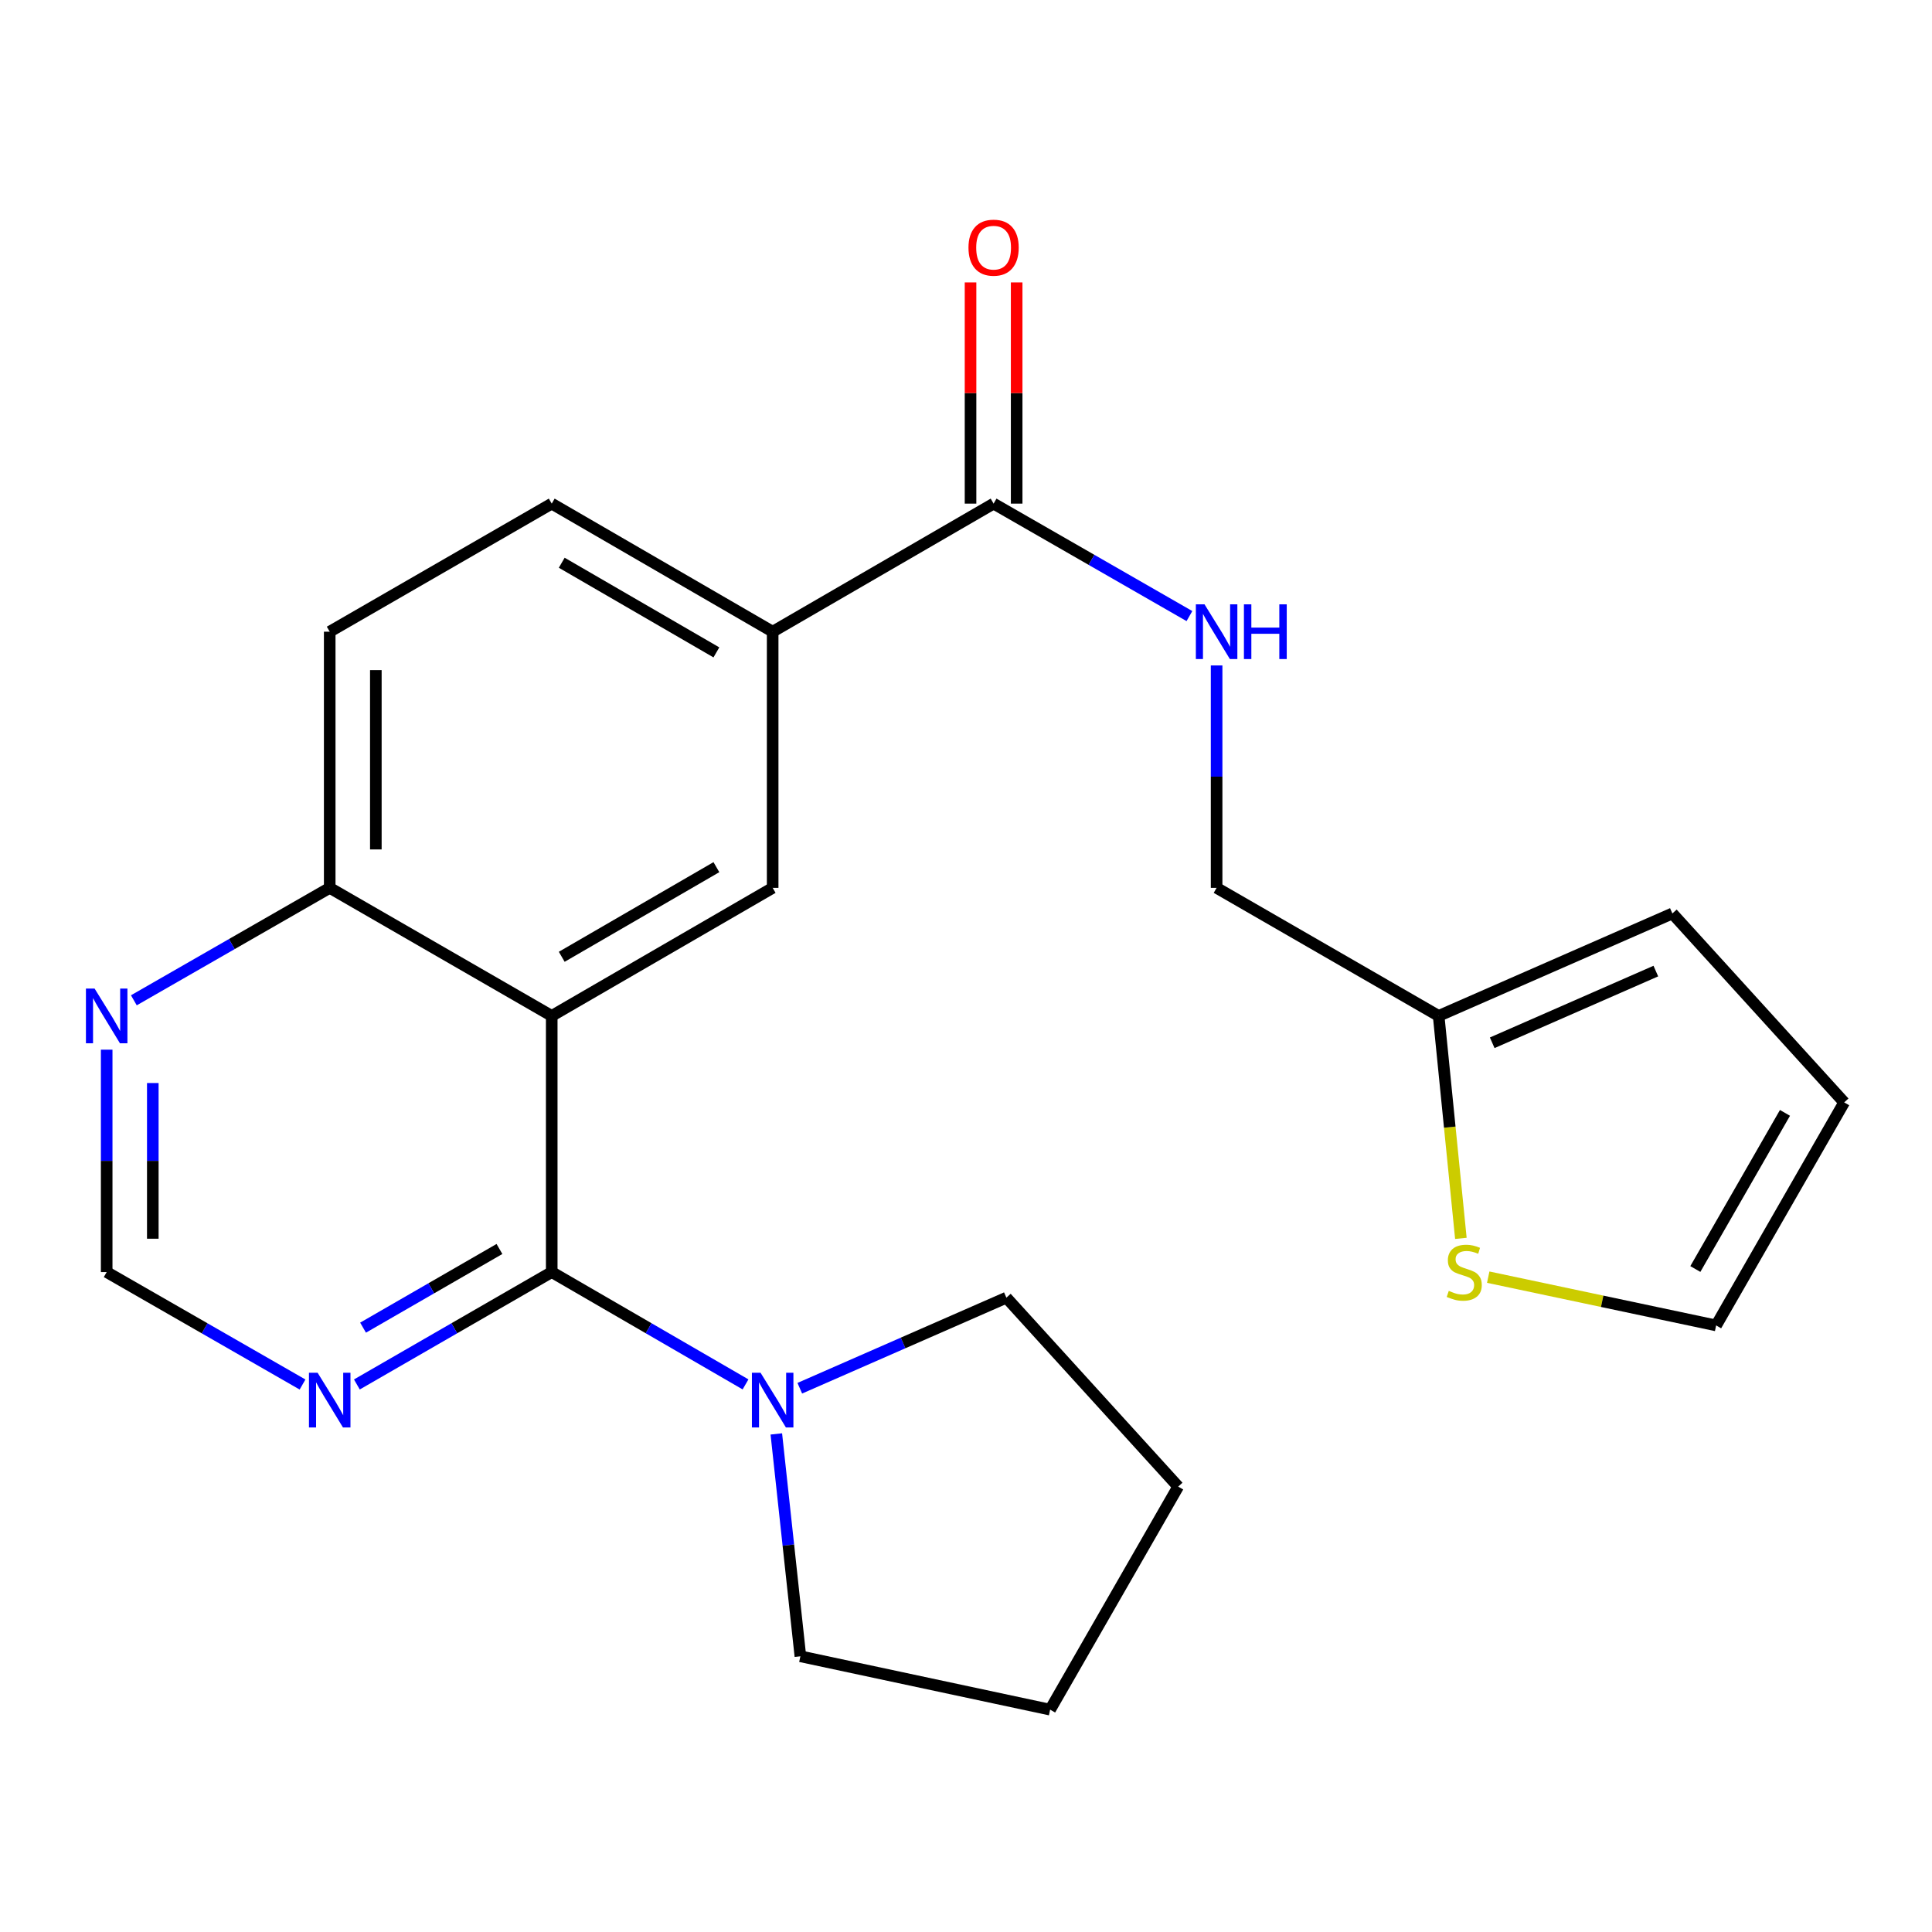 <?xml version='1.0' encoding='iso-8859-1'?>
<svg version='1.1' baseProfile='full'
              xmlns='http://www.w3.org/2000/svg'
                      xmlns:rdkit='http://www.rdkit.org/xml'
                      xmlns:xlink='http://www.w3.org/1999/xlink'
                  xml:space='preserve'
width='1000px' height='1000px' viewBox='0 0 1000 1000'>
<!-- END OF HEADER -->
<rect style='opacity:1.0;fill:#FFFFFF;stroke:none' width='1000' height='1000' x='0' y='0'> </rect>
<path class='bond-0' d='M 285.573,525.833 L 285.573,658.426' style='fill:none;fill-rule:evenodd;stroke:#000000;stroke-width:6px;stroke-linecap:butt;stroke-linejoin:miter;stroke-opacity:1' />
<path class='bond-1' d='M 285.573,525.833 L 399.929,459.556' style='fill:none;fill-rule:evenodd;stroke:#000000;stroke-width:6px;stroke-linecap:butt;stroke-linejoin:miter;stroke-opacity:1' />
<path class='bond-1' d='M 290.755,495.236 L 370.805,448.842' style='fill:none;fill-rule:evenodd;stroke:#000000;stroke-width:6px;stroke-linecap:butt;stroke-linejoin:miter;stroke-opacity:1' />
<path class='bond-6' d='M 285.573,525.833 L 170.66,459.556' style='fill:none;fill-rule:evenodd;stroke:#000000;stroke-width:6px;stroke-linecap:butt;stroke-linejoin:miter;stroke-opacity:1' />
<path class='bond-2' d='M 285.573,658.426 L 335.729,687.494' style='fill:none;fill-rule:evenodd;stroke:#000000;stroke-width:6px;stroke-linecap:butt;stroke-linejoin:miter;stroke-opacity:1' />
<path class='bond-2' d='M 335.729,687.494 L 385.885,716.563' style='fill:none;fill-rule:evenodd;stroke:#0000FF;stroke-width:6px;stroke-linecap:butt;stroke-linejoin:miter;stroke-opacity:1' />
<path class='bond-3' d='M 285.573,658.426 L 235.145,687.51' style='fill:none;fill-rule:evenodd;stroke:#000000;stroke-width:6px;stroke-linecap:butt;stroke-linejoin:miter;stroke-opacity:1' />
<path class='bond-3' d='M 235.145,687.51 L 184.717,716.595' style='fill:none;fill-rule:evenodd;stroke:#0000FF;stroke-width:6px;stroke-linecap:butt;stroke-linejoin:miter;stroke-opacity:1' />
<path class='bond-3' d='M 258.517,646.47 L 223.217,666.83' style='fill:none;fill-rule:evenodd;stroke:#000000;stroke-width:6px;stroke-linecap:butt;stroke-linejoin:miter;stroke-opacity:1' />
<path class='bond-3' d='M 223.217,666.83 L 187.918,687.189' style='fill:none;fill-rule:evenodd;stroke:#0000FF;stroke-width:6px;stroke-linecap:butt;stroke-linejoin:miter;stroke-opacity:1' />
<path class='bond-5' d='M 399.929,459.556 L 399.929,326.964' style='fill:none;fill-rule:evenodd;stroke:#000000;stroke-width:6px;stroke-linecap:butt;stroke-linejoin:miter;stroke-opacity:1' />
<path class='bond-19' d='M 401.823,742.196 L 408.051,799.746' style='fill:none;fill-rule:evenodd;stroke:#0000FF;stroke-width:6px;stroke-linecap:butt;stroke-linejoin:miter;stroke-opacity:1' />
<path class='bond-19' d='M 408.051,799.746 L 414.28,857.295' style='fill:none;fill-rule:evenodd;stroke:#000000;stroke-width:6px;stroke-linecap:butt;stroke-linejoin:miter;stroke-opacity:1' />
<path class='bond-20' d='M 413.971,718.547 L 467.437,695.111' style='fill:none;fill-rule:evenodd;stroke:#0000FF;stroke-width:6px;stroke-linecap:butt;stroke-linejoin:miter;stroke-opacity:1' />
<path class='bond-20' d='M 467.437,695.111 L 520.903,671.676' style='fill:none;fill-rule:evenodd;stroke:#000000;stroke-width:6px;stroke-linecap:butt;stroke-linejoin:miter;stroke-opacity:1' />
<path class='bond-24' d='M 156.593,716.626 L 105.905,687.526' style='fill:none;fill-rule:evenodd;stroke:#0000FF;stroke-width:6px;stroke-linecap:butt;stroke-linejoin:miter;stroke-opacity:1' />
<path class='bond-24' d='M 105.905,687.526 L 55.217,658.426' style='fill:none;fill-rule:evenodd;stroke:#000000;stroke-width:6px;stroke-linecap:butt;stroke-linejoin:miter;stroke-opacity:1' />
<path class='bond-4' d='M 514.285,260.674 L 399.929,326.964' style='fill:none;fill-rule:evenodd;stroke:#000000;stroke-width:6px;stroke-linecap:butt;stroke-linejoin:miter;stroke-opacity:1' />
<path class='bond-7' d='M 514.285,260.674 L 564.966,289.779' style='fill:none;fill-rule:evenodd;stroke:#000000;stroke-width:6px;stroke-linecap:butt;stroke-linejoin:miter;stroke-opacity:1' />
<path class='bond-7' d='M 564.966,289.779 L 615.647,318.885' style='fill:none;fill-rule:evenodd;stroke:#0000FF;stroke-width:6px;stroke-linecap:butt;stroke-linejoin:miter;stroke-opacity:1' />
<path class='bond-13' d='M 526.222,260.674 L 526.222,203.428' style='fill:none;fill-rule:evenodd;stroke:#000000;stroke-width:6px;stroke-linecap:butt;stroke-linejoin:miter;stroke-opacity:1' />
<path class='bond-13' d='M 526.222,203.428 L 526.222,146.182' style='fill:none;fill-rule:evenodd;stroke:#FF0000;stroke-width:6px;stroke-linecap:butt;stroke-linejoin:miter;stroke-opacity:1' />
<path class='bond-13' d='M 502.348,260.674 L 502.348,203.428' style='fill:none;fill-rule:evenodd;stroke:#000000;stroke-width:6px;stroke-linecap:butt;stroke-linejoin:miter;stroke-opacity:1' />
<path class='bond-13' d='M 502.348,203.428 L 502.348,146.182' style='fill:none;fill-rule:evenodd;stroke:#FF0000;stroke-width:6px;stroke-linecap:butt;stroke-linejoin:miter;stroke-opacity:1' />
<path class='bond-23' d='M 399.929,326.964 L 285.573,260.674' style='fill:none;fill-rule:evenodd;stroke:#000000;stroke-width:6px;stroke-linecap:butt;stroke-linejoin:miter;stroke-opacity:1' />
<path class='bond-23' d='M 370.803,337.675 L 290.754,291.272' style='fill:none;fill-rule:evenodd;stroke:#000000;stroke-width:6px;stroke-linecap:butt;stroke-linejoin:miter;stroke-opacity:1' />
<path class='bond-10' d='M 170.66,459.556 L 119.973,488.656' style='fill:none;fill-rule:evenodd;stroke:#000000;stroke-width:6px;stroke-linecap:butt;stroke-linejoin:miter;stroke-opacity:1' />
<path class='bond-10' d='M 119.973,488.656 L 69.285,517.756' style='fill:none;fill-rule:evenodd;stroke:#0000FF;stroke-width:6px;stroke-linecap:butt;stroke-linejoin:miter;stroke-opacity:1' />
<path class='bond-17' d='M 170.66,459.556 L 170.66,326.964' style='fill:none;fill-rule:evenodd;stroke:#000000;stroke-width:6px;stroke-linecap:butt;stroke-linejoin:miter;stroke-opacity:1' />
<path class='bond-17' d='M 194.534,439.668 L 194.534,346.853' style='fill:none;fill-rule:evenodd;stroke:#000000;stroke-width:6px;stroke-linecap:butt;stroke-linejoin:miter;stroke-opacity:1' />
<path class='bond-18' d='M 629.715,344.438 L 629.715,401.997' style='fill:none;fill-rule:evenodd;stroke:#0000FF;stroke-width:6px;stroke-linecap:butt;stroke-linejoin:miter;stroke-opacity:1' />
<path class='bond-18' d='M 629.715,401.997 L 629.715,459.556' style='fill:none;fill-rule:evenodd;stroke:#000000;stroke-width:6px;stroke-linecap:butt;stroke-linejoin:miter;stroke-opacity:1' />
<path class='bond-8' d='M 756.147,640.974 L 750.394,583.404' style='fill:none;fill-rule:evenodd;stroke:#CCCC00;stroke-width:6px;stroke-linecap:butt;stroke-linejoin:miter;stroke-opacity:1' />
<path class='bond-8' d='M 750.394,583.404 L 744.641,525.833' style='fill:none;fill-rule:evenodd;stroke:#000000;stroke-width:6px;stroke-linecap:butt;stroke-linejoin:miter;stroke-opacity:1' />
<path class='bond-12' d='M 770.303,661.055 L 829.286,673.547' style='fill:none;fill-rule:evenodd;stroke:#CCCC00;stroke-width:6px;stroke-linecap:butt;stroke-linejoin:miter;stroke-opacity:1' />
<path class='bond-12' d='M 829.286,673.547 L 888.269,686.04' style='fill:none;fill-rule:evenodd;stroke:#000000;stroke-width:6px;stroke-linecap:butt;stroke-linejoin:miter;stroke-opacity:1' />
<path class='bond-9' d='M 744.641,525.833 L 629.715,459.556' style='fill:none;fill-rule:evenodd;stroke:#000000;stroke-width:6px;stroke-linecap:butt;stroke-linejoin:miter;stroke-opacity:1' />
<path class='bond-14' d='M 744.641,525.833 L 865.615,472.806' style='fill:none;fill-rule:evenodd;stroke:#000000;stroke-width:6px;stroke-linecap:butt;stroke-linejoin:miter;stroke-opacity:1' />
<path class='bond-14' d='M 772.372,539.744 L 857.054,502.626' style='fill:none;fill-rule:evenodd;stroke:#000000;stroke-width:6px;stroke-linecap:butt;stroke-linejoin:miter;stroke-opacity:1' />
<path class='bond-11' d='M 55.217,543.308 L 55.217,600.867' style='fill:none;fill-rule:evenodd;stroke:#0000FF;stroke-width:6px;stroke-linecap:butt;stroke-linejoin:miter;stroke-opacity:1' />
<path class='bond-11' d='M 55.217,600.867 L 55.217,658.426' style='fill:none;fill-rule:evenodd;stroke:#000000;stroke-width:6px;stroke-linecap:butt;stroke-linejoin:miter;stroke-opacity:1' />
<path class='bond-11' d='M 79.091,560.575 L 79.091,600.867' style='fill:none;fill-rule:evenodd;stroke:#0000FF;stroke-width:6px;stroke-linecap:butt;stroke-linejoin:miter;stroke-opacity:1' />
<path class='bond-11' d='M 79.091,600.867 L 79.091,641.158' style='fill:none;fill-rule:evenodd;stroke:#000000;stroke-width:6px;stroke-linecap:butt;stroke-linejoin:miter;stroke-opacity:1' />
<path class='bond-26' d='M 888.269,686.04 L 954.545,570.596' style='fill:none;fill-rule:evenodd;stroke:#000000;stroke-width:6px;stroke-linecap:butt;stroke-linejoin:miter;stroke-opacity:1' />
<path class='bond-26' d='M 877.506,656.837 L 923.9,576.026' style='fill:none;fill-rule:evenodd;stroke:#000000;stroke-width:6px;stroke-linecap:butt;stroke-linejoin:miter;stroke-opacity:1' />
<path class='bond-16' d='M 865.615,472.806 L 954.545,570.596' style='fill:none;fill-rule:evenodd;stroke:#000000;stroke-width:6px;stroke-linecap:butt;stroke-linejoin:miter;stroke-opacity:1' />
<path class='bond-15' d='M 285.573,260.674 L 170.66,326.964' style='fill:none;fill-rule:evenodd;stroke:#000000;stroke-width:6px;stroke-linecap:butt;stroke-linejoin:miter;stroke-opacity:1' />
<path class='bond-21' d='M 414.28,857.295 L 543.544,884.909' style='fill:none;fill-rule:evenodd;stroke:#000000;stroke-width:6px;stroke-linecap:butt;stroke-linejoin:miter;stroke-opacity:1' />
<path class='bond-22' d='M 520.903,671.676 L 609.833,769.466' style='fill:none;fill-rule:evenodd;stroke:#000000;stroke-width:6px;stroke-linecap:butt;stroke-linejoin:miter;stroke-opacity:1' />
<path class='bond-25' d='M 543.544,884.909 L 609.833,769.466' style='fill:none;fill-rule:evenodd;stroke:#000000;stroke-width:6px;stroke-linecap:butt;stroke-linejoin:miter;stroke-opacity:1' />
<path  class='atom-3' d='M 393.669 710.542
L 402.949 725.542
Q 403.869 727.022, 405.349 729.702
Q 406.829 732.382, 406.909 732.542
L 406.909 710.542
L 410.669 710.542
L 410.669 738.862
L 406.789 738.862
L 396.829 722.462
Q 395.669 720.542, 394.429 718.342
Q 393.229 716.142, 392.869 715.462
L 392.869 738.862
L 389.189 738.862
L 389.189 710.542
L 393.669 710.542
' fill='#0000FF'/>
<path  class='atom-4' d='M 164.4 710.542
L 173.68 725.542
Q 174.6 727.022, 176.08 729.702
Q 177.56 732.382, 177.64 732.542
L 177.64 710.542
L 181.4 710.542
L 181.4 738.862
L 177.52 738.862
L 167.56 722.462
Q 166.4 720.542, 165.16 718.342
Q 163.96 716.142, 163.6 715.462
L 163.6 738.862
L 159.92 738.862
L 159.92 710.542
L 164.4 710.542
' fill='#0000FF'/>
<path  class='atom-8' d='M 623.455 312.804
L 632.735 327.804
Q 633.655 329.284, 635.135 331.964
Q 636.615 334.644, 636.695 334.804
L 636.695 312.804
L 640.455 312.804
L 640.455 341.124
L 636.575 341.124
L 626.615 324.724
Q 625.455 322.804, 624.215 320.604
Q 623.015 318.404, 622.655 317.724
L 622.655 341.124
L 618.975 341.124
L 618.975 312.804
L 623.455 312.804
' fill='#0000FF'/>
<path  class='atom-8' d='M 643.855 312.804
L 647.695 312.804
L 647.695 324.844
L 662.175 324.844
L 662.175 312.804
L 666.015 312.804
L 666.015 341.124
L 662.175 341.124
L 662.175 328.044
L 647.695 328.044
L 647.695 341.124
L 643.855 341.124
L 643.855 312.804
' fill='#0000FF'/>
<path  class='atom-9' d='M 749.891 668.146
Q 750.211 668.266, 751.531 668.826
Q 752.851 669.386, 754.291 669.746
Q 755.771 670.066, 757.211 670.066
Q 759.891 670.066, 761.451 668.786
Q 763.011 667.466, 763.011 665.186
Q 763.011 663.626, 762.211 662.666
Q 761.451 661.706, 760.251 661.186
Q 759.051 660.666, 757.051 660.066
Q 754.531 659.306, 753.011 658.586
Q 751.531 657.866, 750.451 656.346
Q 749.411 654.826, 749.411 652.266
Q 749.411 648.706, 751.811 646.506
Q 754.251 644.306, 759.051 644.306
Q 762.331 644.306, 766.051 645.866
L 765.131 648.946
Q 761.731 647.546, 759.171 647.546
Q 756.411 647.546, 754.891 648.706
Q 753.371 649.826, 753.411 651.786
Q 753.411 653.306, 754.171 654.226
Q 754.971 655.146, 756.091 655.666
Q 757.251 656.186, 759.171 656.786
Q 761.731 657.586, 763.251 658.386
Q 764.771 659.186, 765.851 660.826
Q 766.971 662.426, 766.971 665.186
Q 766.971 669.106, 764.331 671.226
Q 761.731 673.306, 757.371 673.306
Q 754.851 673.306, 752.931 672.746
Q 751.051 672.226, 748.811 671.306
L 749.891 668.146
' fill='#CCCC00'/>
<path  class='atom-11' d='M 48.957 511.673
L 58.237 526.673
Q 59.157 528.153, 60.637 530.833
Q 62.117 533.513, 62.197 533.673
L 62.197 511.673
L 65.957 511.673
L 65.957 539.993
L 62.077 539.993
L 52.117 523.593
Q 50.957 521.673, 49.717 519.473
Q 48.517 517.273, 48.157 516.593
L 48.157 539.993
L 44.477 539.993
L 44.477 511.673
L 48.957 511.673
' fill='#0000FF'/>
<path  class='atom-14' d='M 501.285 128.188
Q 501.285 121.388, 504.645 117.588
Q 508.005 113.788, 514.285 113.788
Q 520.565 113.788, 523.925 117.588
Q 527.285 121.388, 527.285 128.188
Q 527.285 135.068, 523.885 138.988
Q 520.485 142.868, 514.285 142.868
Q 508.045 142.868, 504.645 138.988
Q 501.285 135.108, 501.285 128.188
M 514.285 139.668
Q 518.605 139.668, 520.925 136.788
Q 523.285 133.868, 523.285 128.188
Q 523.285 122.628, 520.925 119.828
Q 518.605 116.988, 514.285 116.988
Q 509.965 116.988, 507.605 119.788
Q 505.285 122.588, 505.285 128.188
Q 505.285 133.908, 507.605 136.788
Q 509.965 139.668, 514.285 139.668
' fill='#FF0000'/>
</svg>
